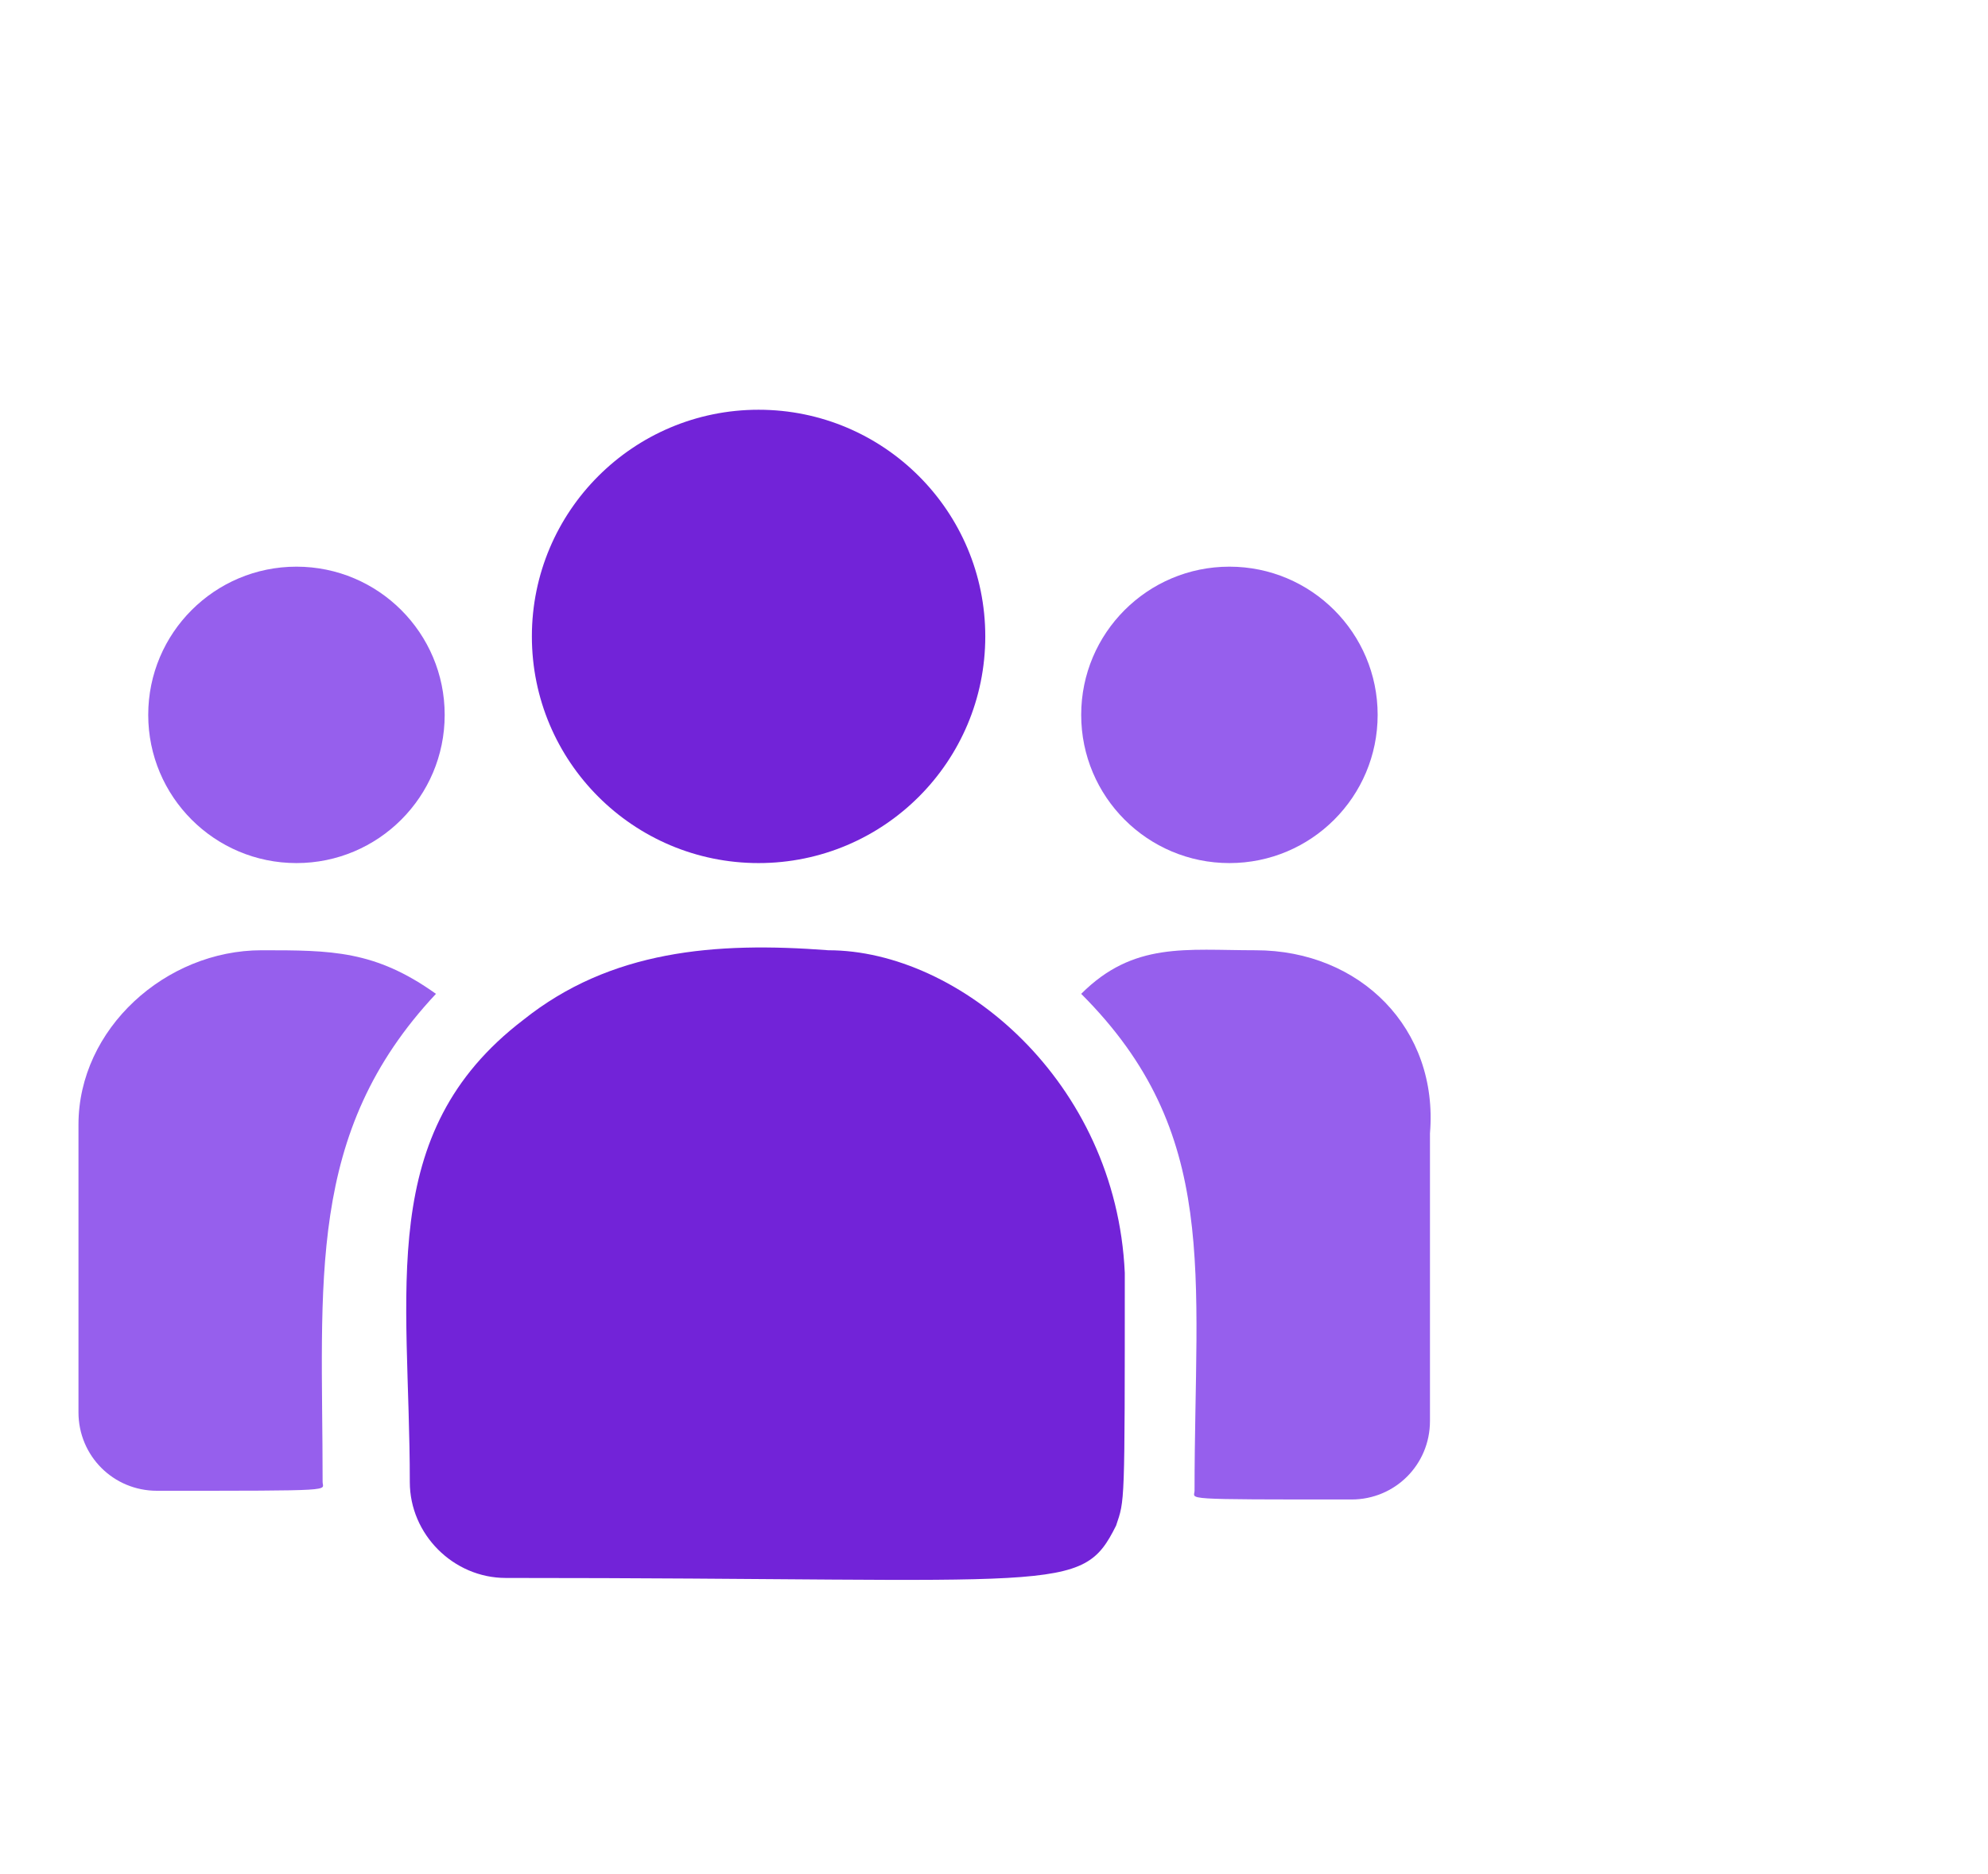 <svg xmlns="http://www.w3.org/2000/svg" xmlns:xlink="http://www.w3.org/1999/xlink" id="Layer_1" x="0px" y="0px" viewBox="0 0 22.8 21.5" style="enable-background:new 0 0 22.8 21.5;" xml:space="preserve"><style type="text/css">	.st0{fill:#7223D8;}	.st1{fill:#965FED;}</style><g>	<circle class="st0" cx="8.7" cy="7.3" r="2.6"></circle>	<circle class="st1" cx="14.1" cy="8.2" r="1.7"></circle>	<circle class="st1" cx="3.4" cy="8.2" r="1.7"></circle>	<path class="st1" d="M5,11.4c-0.7-0.5-1.2-0.5-2-0.5c-1.1,0-2.1,0.9-2.1,2v3.3c0,0.5,0.4,0.9,0.9,0.9c2.1,0,1.9,0,1.9-0.1  C3.7,14.7,3.5,13,5,11.4z"></path>	<path class="st0" d="M9.5,10.9c-1.3-0.1-2.5,0-3.5,0.8c-1.7,1.3-1.3,3.1-1.3,5.3c0,0.6,0.5,1.1,1.1,1.1c6.4,0,6.6,0.2,7-0.6  c0.1-0.3,0.1-0.2,0.1-2.9C12.8,12.4,11,10.9,9.5,10.9L9.5,10.9z"></path>	<path class="st1" d="M14.4,10.9c-0.8,0-1.4-0.1-2,0.5c1.6,1.6,1.3,3.2,1.3,5.7c0,0.1-0.2,0.1,1.8,0.1c0.5,0,0.9-0.4,0.9-0.9V13  C16.5,11.8,15.6,10.9,14.4,10.9z"></path></g></svg>